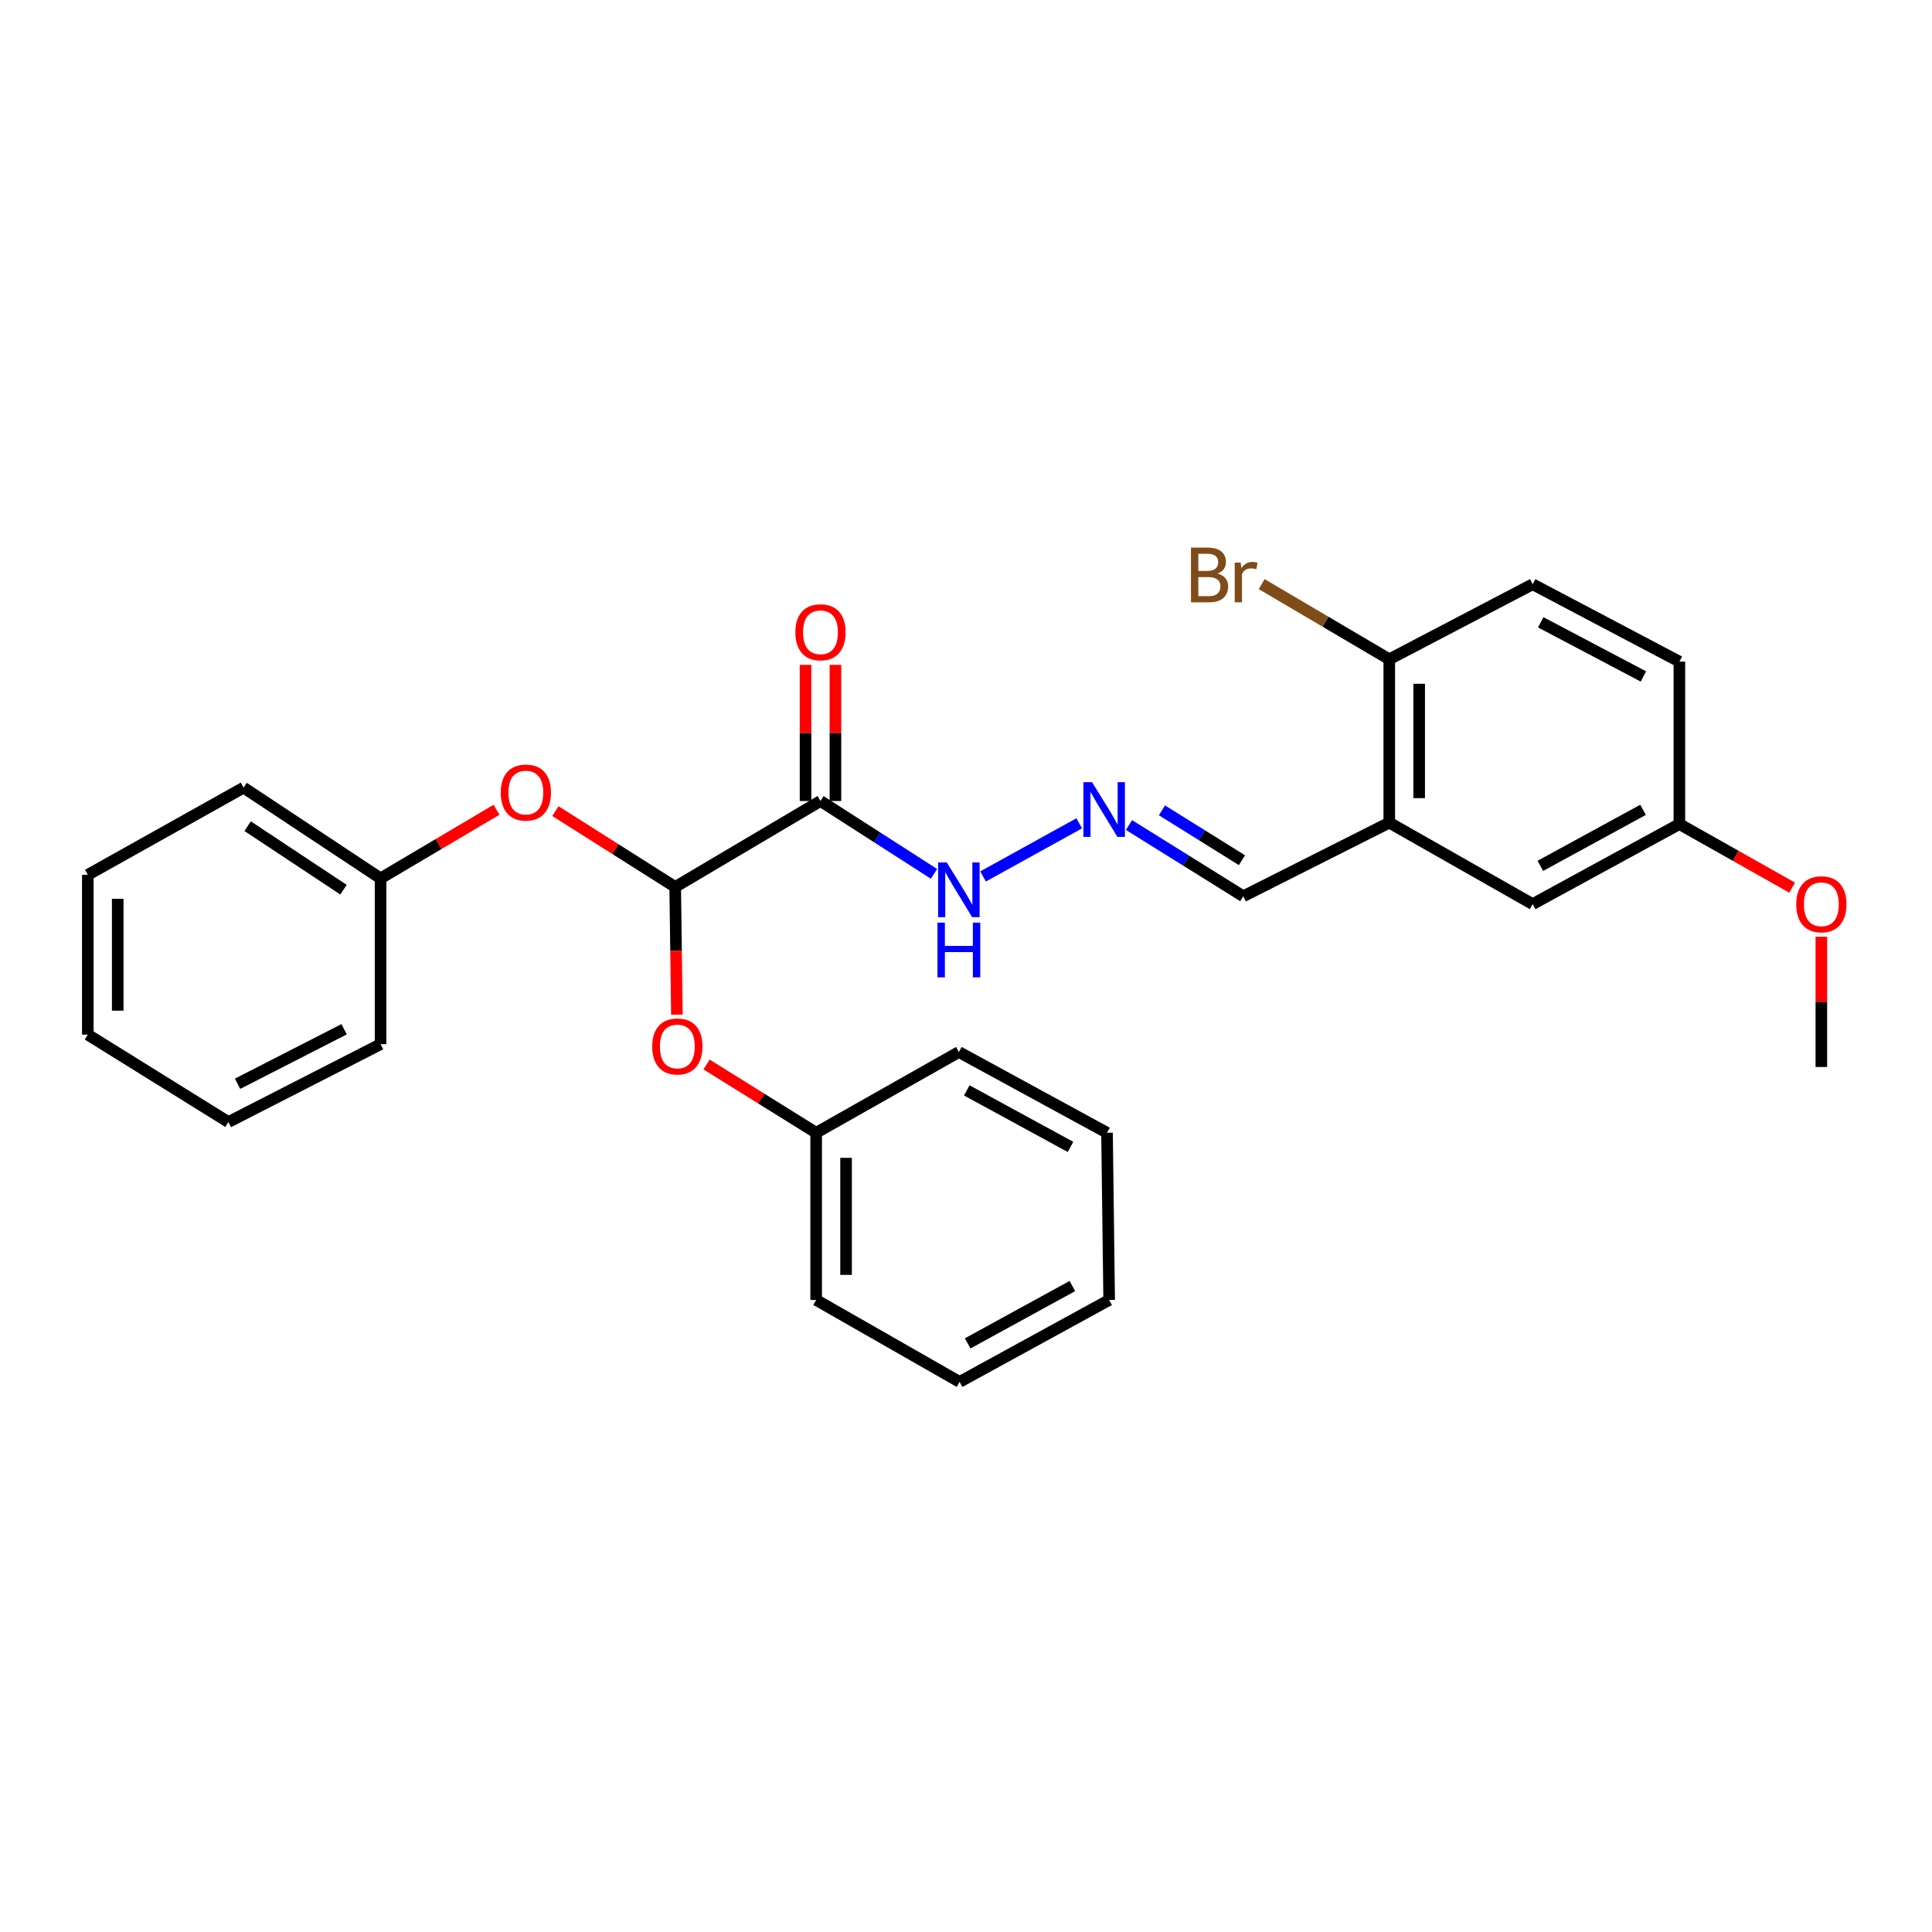 <?xml version='1.0' encoding='iso-8859-1'?>
<svg version='1.1' baseProfile='full'
              xmlns='http://www.w3.org/2000/svg'
                      xmlns:rdkit='http://www.rdkit.org/xml'
                      xmlns:xlink='http://www.w3.org/1999/xlink'
                  xml:space='preserve'
width='1000px' height='1000px' viewBox='0 0 1000 1000'>
<!-- END OF HEADER -->
<rect style='opacity:1.0;fill:#FFFFFF;stroke:none' width='1000' height='1000' x='0' y='0'> </rect>
<path class='bond-0' d='M 424.683,414.595 L 349.478,459.088' style='fill:none;fill-rule:evenodd;stroke:#000000;stroke-width:6px;stroke-linecap:butt;stroke-linejoin:miter;stroke-opacity:1' />
<path class='bond-5' d='M 424.683,414.595 L 454.062,433.451' style='fill:none;fill-rule:evenodd;stroke:#000000;stroke-width:6px;stroke-linecap:butt;stroke-linejoin:miter;stroke-opacity:1' />
<path class='bond-5' d='M 454.062,433.451 L 483.442,452.308' style='fill:none;fill-rule:evenodd;stroke:#0000FF;stroke-width:6px;stroke-linecap:butt;stroke-linejoin:miter;stroke-opacity:1' />
<path class='bond-7' d='M 432.42,414.595 L 432.42,379.361' style='fill:none;fill-rule:evenodd;stroke:#000000;stroke-width:6px;stroke-linecap:butt;stroke-linejoin:miter;stroke-opacity:1' />
<path class='bond-7' d='M 432.42,379.361 L 432.42,344.127' style='fill:none;fill-rule:evenodd;stroke:#FF0000;stroke-width:6px;stroke-linecap:butt;stroke-linejoin:miter;stroke-opacity:1' />
<path class='bond-7' d='M 416.945,414.595 L 416.945,379.361' style='fill:none;fill-rule:evenodd;stroke:#000000;stroke-width:6px;stroke-linecap:butt;stroke-linejoin:miter;stroke-opacity:1' />
<path class='bond-7' d='M 416.945,379.361 L 416.945,344.127' style='fill:none;fill-rule:evenodd;stroke:#FF0000;stroke-width:6px;stroke-linecap:butt;stroke-linejoin:miter;stroke-opacity:1' />
<path class='bond-3' d='M 349.478,459.088 L 318.471,439.458' style='fill:none;fill-rule:evenodd;stroke:#000000;stroke-width:6px;stroke-linecap:butt;stroke-linejoin:miter;stroke-opacity:1' />
<path class='bond-3' d='M 318.471,439.458 L 287.464,419.828' style='fill:none;fill-rule:evenodd;stroke:#FF0000;stroke-width:6px;stroke-linecap:butt;stroke-linejoin:miter;stroke-opacity:1' />
<path class='bond-4' d='M 349.478,459.088 L 349.923,492.136' style='fill:none;fill-rule:evenodd;stroke:#000000;stroke-width:6px;stroke-linecap:butt;stroke-linejoin:miter;stroke-opacity:1' />
<path class='bond-4' d='M 349.923,492.136 L 350.367,525.183' style='fill:none;fill-rule:evenodd;stroke:#FF0000;stroke-width:6px;stroke-linecap:butt;stroke-linejoin:miter;stroke-opacity:1' />
<path class='bond-1' d='M 719.085,425.797 L 643.512,463.902' style='fill:none;fill-rule:evenodd;stroke:#000000;stroke-width:6px;stroke-linecap:butt;stroke-linejoin:miter;stroke-opacity:1' />
<path class='bond-6' d='M 719.085,425.797 L 719.085,341.239' style='fill:none;fill-rule:evenodd;stroke:#000000;stroke-width:6px;stroke-linecap:butt;stroke-linejoin:miter;stroke-opacity:1' />
<path class='bond-6' d='M 734.561,413.114 L 734.561,353.923' style='fill:none;fill-rule:evenodd;stroke:#000000;stroke-width:6px;stroke-linecap:butt;stroke-linejoin:miter;stroke-opacity:1' />
<path class='bond-8' d='M 719.085,425.797 L 793.301,467.969' style='fill:none;fill-rule:evenodd;stroke:#000000;stroke-width:6px;stroke-linecap:butt;stroke-linejoin:miter;stroke-opacity:1' />
<path class='bond-2' d='M 558.618,426.143 L 508.83,453.65' style='fill:none;fill-rule:evenodd;stroke:#0000FF;stroke-width:6px;stroke-linecap:butt;stroke-linejoin:miter;stroke-opacity:1' />
<path class='bond-9' d='M 584.367,427.038 L 613.939,445.47' style='fill:none;fill-rule:evenodd;stroke:#0000FF;stroke-width:6px;stroke-linecap:butt;stroke-linejoin:miter;stroke-opacity:1' />
<path class='bond-9' d='M 613.939,445.47 L 643.512,463.902' style='fill:none;fill-rule:evenodd;stroke:#000000;stroke-width:6px;stroke-linecap:butt;stroke-linejoin:miter;stroke-opacity:1' />
<path class='bond-9' d='M 601.425,419.434 L 622.125,432.337' style='fill:none;fill-rule:evenodd;stroke:#0000FF;stroke-width:6px;stroke-linecap:butt;stroke-linejoin:miter;stroke-opacity:1' />
<path class='bond-9' d='M 622.125,432.337 L 642.826,445.239' style='fill:none;fill-rule:evenodd;stroke:#000000;stroke-width:6px;stroke-linecap:butt;stroke-linejoin:miter;stroke-opacity:1' />
<path class='bond-12' d='M 256.992,419.134 L 226.986,436.888' style='fill:none;fill-rule:evenodd;stroke:#FF0000;stroke-width:6px;stroke-linecap:butt;stroke-linejoin:miter;stroke-opacity:1' />
<path class='bond-12' d='M 226.986,436.888 L 196.981,454.643' style='fill:none;fill-rule:evenodd;stroke:#000000;stroke-width:6px;stroke-linecap:butt;stroke-linejoin:miter;stroke-opacity:1' />
<path class='bond-13' d='M 365.704,550.979 L 394.075,568.648' style='fill:none;fill-rule:evenodd;stroke:#FF0000;stroke-width:6px;stroke-linecap:butt;stroke-linejoin:miter;stroke-opacity:1' />
<path class='bond-13' d='M 394.075,568.648 L 422.447,586.317' style='fill:none;fill-rule:evenodd;stroke:#000000;stroke-width:6px;stroke-linecap:butt;stroke-linejoin:miter;stroke-opacity:1' />
<path class='bond-10' d='M 719.085,341.239 L 793.301,302.403' style='fill:none;fill-rule:evenodd;stroke:#000000;stroke-width:6px;stroke-linecap:butt;stroke-linejoin:miter;stroke-opacity:1' />
<path class='bond-14' d='M 719.085,341.239 L 686.063,321.788' style='fill:none;fill-rule:evenodd;stroke:#000000;stroke-width:6px;stroke-linecap:butt;stroke-linejoin:miter;stroke-opacity:1' />
<path class='bond-14' d='M 686.063,321.788 L 653.04,302.338' style='fill:none;fill-rule:evenodd;stroke:#7F4C19;stroke-width:6px;stroke-linecap:butt;stroke-linejoin:miter;stroke-opacity:1' />
<path class='bond-11' d='M 793.301,467.969 L 869.245,426.537' style='fill:none;fill-rule:evenodd;stroke:#000000;stroke-width:6px;stroke-linecap:butt;stroke-linejoin:miter;stroke-opacity:1' />
<path class='bond-11' d='M 797.281,448.169 L 850.441,419.166' style='fill:none;fill-rule:evenodd;stroke:#000000;stroke-width:6px;stroke-linecap:butt;stroke-linejoin:miter;stroke-opacity:1' />
<path class='bond-30' d='M 793.301,302.403 L 869.245,342.46' style='fill:none;fill-rule:evenodd;stroke:#000000;stroke-width:6px;stroke-linecap:butt;stroke-linejoin:miter;stroke-opacity:1' />
<path class='bond-30' d='M 797.472,322.1 L 850.633,350.14' style='fill:none;fill-rule:evenodd;stroke:#000000;stroke-width:6px;stroke-linecap:butt;stroke-linejoin:miter;stroke-opacity:1' />
<path class='bond-15' d='M 869.245,426.537 L 869.245,342.46' style='fill:none;fill-rule:evenodd;stroke:#000000;stroke-width:6px;stroke-linecap:butt;stroke-linejoin:miter;stroke-opacity:1' />
<path class='bond-16' d='M 869.245,426.537 L 898.432,442.994' style='fill:none;fill-rule:evenodd;stroke:#000000;stroke-width:6px;stroke-linecap:butt;stroke-linejoin:miter;stroke-opacity:1' />
<path class='bond-16' d='M 898.432,442.994 L 927.62,459.45' style='fill:none;fill-rule:evenodd;stroke:#FF0000;stroke-width:6px;stroke-linecap:butt;stroke-linejoin:miter;stroke-opacity:1' />
<path class='bond-19' d='M 196.981,454.643 L 126.084,407.682' style='fill:none;fill-rule:evenodd;stroke:#000000;stroke-width:6px;stroke-linecap:butt;stroke-linejoin:miter;stroke-opacity:1' />
<path class='bond-19' d='M 177.8,460.501 L 128.172,427.628' style='fill:none;fill-rule:evenodd;stroke:#000000;stroke-width:6px;stroke-linecap:butt;stroke-linejoin:miter;stroke-opacity:1' />
<path class='bond-20' d='M 196.981,454.643 L 196.981,540.465' style='fill:none;fill-rule:evenodd;stroke:#000000;stroke-width:6px;stroke-linecap:butt;stroke-linejoin:miter;stroke-opacity:1' />
<path class='bond-17' d='M 422.447,586.317 L 422.447,672.861' style='fill:none;fill-rule:evenodd;stroke:#000000;stroke-width:6px;stroke-linecap:butt;stroke-linejoin:miter;stroke-opacity:1' />
<path class='bond-17' d='M 437.923,599.298 L 437.923,659.88' style='fill:none;fill-rule:evenodd;stroke:#000000;stroke-width:6px;stroke-linecap:butt;stroke-linejoin:miter;stroke-opacity:1' />
<path class='bond-18' d='M 422.447,586.317 L 496.31,544.523' style='fill:none;fill-rule:evenodd;stroke:#000000;stroke-width:6px;stroke-linecap:butt;stroke-linejoin:miter;stroke-opacity:1' />
<path class='bond-21' d='M 942.729,484.837 L 942.729,518.558' style='fill:none;fill-rule:evenodd;stroke:#FF0000;stroke-width:6px;stroke-linecap:butt;stroke-linejoin:miter;stroke-opacity:1' />
<path class='bond-21' d='M 942.729,518.558 L 942.729,552.278' style='fill:none;fill-rule:evenodd;stroke:#000000;stroke-width:6px;stroke-linecap:butt;stroke-linejoin:miter;stroke-opacity:1' />
<path class='bond-24' d='M 422.447,672.861 L 496.688,715.274' style='fill:none;fill-rule:evenodd;stroke:#000000;stroke-width:6px;stroke-linecap:butt;stroke-linejoin:miter;stroke-opacity:1' />
<path class='bond-25' d='M 496.31,544.523 L 572.993,586.317' style='fill:none;fill-rule:evenodd;stroke:#000000;stroke-width:6px;stroke-linecap:butt;stroke-linejoin:miter;stroke-opacity:1' />
<path class='bond-25' d='M 500.406,564.381 L 554.085,593.636' style='fill:none;fill-rule:evenodd;stroke:#000000;stroke-width:6px;stroke-linecap:butt;stroke-linejoin:miter;stroke-opacity:1' />
<path class='bond-22' d='M 126.084,407.682 L 45.455,452.811' style='fill:none;fill-rule:evenodd;stroke:#000000;stroke-width:6px;stroke-linecap:butt;stroke-linejoin:miter;stroke-opacity:1' />
<path class='bond-23' d='M 196.981,540.465 L 118.208,580.771' style='fill:none;fill-rule:evenodd;stroke:#000000;stroke-width:6px;stroke-linecap:butt;stroke-linejoin:miter;stroke-opacity:1' />
<path class='bond-23' d='M 178.115,532.734 L 122.975,560.948' style='fill:none;fill-rule:evenodd;stroke:#000000;stroke-width:6px;stroke-linecap:butt;stroke-linejoin:miter;stroke-opacity:1' />
<path class='bond-29' d='M 45.455,452.811 L 45.455,535.53' style='fill:none;fill-rule:evenodd;stroke:#000000;stroke-width:6px;stroke-linecap:butt;stroke-linejoin:miter;stroke-opacity:1' />
<path class='bond-29' d='M 60.93,465.219 L 60.93,523.122' style='fill:none;fill-rule:evenodd;stroke:#000000;stroke-width:6px;stroke-linecap:butt;stroke-linejoin:miter;stroke-opacity:1' />
<path class='bond-27' d='M 118.208,580.771 L 45.455,535.53' style='fill:none;fill-rule:evenodd;stroke:#000000;stroke-width:6px;stroke-linecap:butt;stroke-linejoin:miter;stroke-opacity:1' />
<path class='bond-28' d='M 496.688,715.274 L 574.102,672.861' style='fill:none;fill-rule:evenodd;stroke:#000000;stroke-width:6px;stroke-linecap:butt;stroke-linejoin:miter;stroke-opacity:1' />
<path class='bond-28' d='M 500.865,695.339 L 555.054,665.651' style='fill:none;fill-rule:evenodd;stroke:#000000;stroke-width:6px;stroke-linecap:butt;stroke-linejoin:miter;stroke-opacity:1' />
<path class='bond-26' d='M 572.993,586.317 L 574.102,672.861' style='fill:none;fill-rule:evenodd;stroke:#000000;stroke-width:6px;stroke-linecap:butt;stroke-linejoin:miter;stroke-opacity:1' />
<path  class='atom-3' d='M 565.246 404.862
L 574.526 419.862
Q 575.446 421.342, 576.926 424.022
Q 578.406 426.702, 578.486 426.862
L 578.486 404.862
L 582.246 404.862
L 582.246 433.182
L 578.366 433.182
L 568.406 416.782
Q 567.246 414.862, 566.006 412.662
Q 564.806 410.462, 564.446 409.782
L 564.446 433.182
L 560.766 433.182
L 560.766 404.862
L 565.246 404.862
' fill='#0000FF'/>
<path  class='atom-4' d='M 259.176 410.229
Q 259.176 403.429, 262.536 399.629
Q 265.896 395.829, 272.176 395.829
Q 278.456 395.829, 281.816 399.629
Q 285.176 403.429, 285.176 410.229
Q 285.176 417.109, 281.776 421.029
Q 278.376 424.909, 272.176 424.909
Q 265.936 424.909, 262.536 421.029
Q 259.176 417.149, 259.176 410.229
M 272.176 421.709
Q 276.496 421.709, 278.816 418.829
Q 281.176 415.909, 281.176 410.229
Q 281.176 404.669, 278.816 401.869
Q 276.496 399.029, 272.176 399.029
Q 267.856 399.029, 265.496 401.829
Q 263.176 404.629, 263.176 410.229
Q 263.176 415.949, 265.496 418.829
Q 267.856 421.709, 272.176 421.709
' fill='#FF0000'/>
<path  class='atom-5' d='M 337.587 541.646
Q 337.587 534.846, 340.947 531.046
Q 344.307 527.246, 350.587 527.246
Q 356.867 527.246, 360.227 531.046
Q 363.587 534.846, 363.587 541.646
Q 363.587 548.526, 360.187 552.446
Q 356.787 556.326, 350.587 556.326
Q 344.347 556.326, 340.947 552.446
Q 337.587 548.566, 337.587 541.646
M 350.587 553.126
Q 354.907 553.126, 357.227 550.246
Q 359.587 547.326, 359.587 541.646
Q 359.587 536.086, 357.227 533.286
Q 354.907 530.446, 350.587 530.446
Q 346.267 530.446, 343.907 533.246
Q 341.587 536.046, 341.587 541.646
Q 341.587 547.366, 343.907 550.246
Q 346.267 553.126, 350.587 553.126
' fill='#FF0000'/>
<path  class='atom-6' d='M 490.05 446.406
L 499.33 461.406
Q 500.25 462.886, 501.73 465.566
Q 503.21 468.246, 503.29 468.406
L 503.29 446.406
L 507.05 446.406
L 507.05 474.726
L 503.17 474.726
L 493.21 458.326
Q 492.05 456.406, 490.81 454.206
Q 489.61 452.006, 489.25 451.326
L 489.25 474.726
L 485.57 474.726
L 485.57 446.406
L 490.05 446.406
' fill='#0000FF'/>
<path  class='atom-6' d='M 485.23 477.558
L 489.07 477.558
L 489.07 489.598
L 503.55 489.598
L 503.55 477.558
L 507.39 477.558
L 507.39 505.878
L 503.55 505.878
L 503.55 492.798
L 489.07 492.798
L 489.07 505.878
L 485.23 505.878
L 485.23 477.558
' fill='#0000FF'/>
<path  class='atom-8' d='M 411.683 327.262
Q 411.683 320.462, 415.043 316.662
Q 418.403 312.862, 424.683 312.862
Q 430.963 312.862, 434.323 316.662
Q 437.683 320.462, 437.683 327.262
Q 437.683 334.142, 434.283 338.062
Q 430.883 341.942, 424.683 341.942
Q 418.443 341.942, 415.043 338.062
Q 411.683 334.182, 411.683 327.262
M 424.683 338.742
Q 429.003 338.742, 431.323 335.862
Q 433.683 332.942, 433.683 327.262
Q 433.683 321.702, 431.323 318.902
Q 429.003 316.062, 424.683 316.062
Q 420.363 316.062, 418.003 318.862
Q 415.683 321.662, 415.683 327.262
Q 415.683 332.982, 418.003 335.862
Q 420.363 338.742, 424.683 338.742
' fill='#FF0000'/>
<path  class='atom-15' d='M 630.21 296.877
Q 632.93 297.637, 634.29 299.317
Q 635.69 300.957, 635.69 303.397
Q 635.69 307.317, 633.17 309.557
Q 630.69 311.757, 625.97 311.757
L 616.45 311.757
L 616.45 283.437
L 624.81 283.437
Q 629.65 283.437, 632.09 285.397
Q 634.53 287.357, 634.53 290.957
Q 634.53 295.237, 630.21 296.877
M 620.25 286.637
L 620.25 295.517
L 624.81 295.517
Q 627.61 295.517, 629.05 294.397
Q 630.53 293.237, 630.53 290.957
Q 630.53 286.637, 624.81 286.637
L 620.25 286.637
M 625.97 308.557
Q 628.73 308.557, 630.21 307.237
Q 631.69 305.917, 631.69 303.397
Q 631.69 301.077, 630.05 299.917
Q 628.45 298.717, 625.37 298.717
L 620.25 298.717
L 620.25 308.557
L 625.97 308.557
' fill='#7F4C19'/>
<path  class='atom-15' d='M 642.13 291.197
L 642.57 294.037
Q 644.73 290.837, 648.25 290.837
Q 649.37 290.837, 650.89 291.237
L 650.29 294.597
Q 648.57 294.197, 647.61 294.197
Q 645.93 294.197, 644.81 294.877
Q 643.73 295.517, 642.85 297.077
L 642.85 311.757
L 639.09 311.757
L 639.09 291.197
L 642.13 291.197
' fill='#7F4C19'/>
<path  class='atom-17' d='M 929.729 468.049
Q 929.729 461.249, 933.089 457.449
Q 936.449 453.649, 942.729 453.649
Q 949.009 453.649, 952.369 457.449
Q 955.729 461.249, 955.729 468.049
Q 955.729 474.929, 952.329 478.849
Q 948.929 482.729, 942.729 482.729
Q 936.489 482.729, 933.089 478.849
Q 929.729 474.969, 929.729 468.049
M 942.729 479.529
Q 947.049 479.529, 949.369 476.649
Q 951.729 473.729, 951.729 468.049
Q 951.729 462.489, 949.369 459.689
Q 947.049 456.849, 942.729 456.849
Q 938.409 456.849, 936.049 459.649
Q 933.729 462.449, 933.729 468.049
Q 933.729 473.769, 936.049 476.649
Q 938.409 479.529, 942.729 479.529
' fill='#FF0000'/>
</svg>
